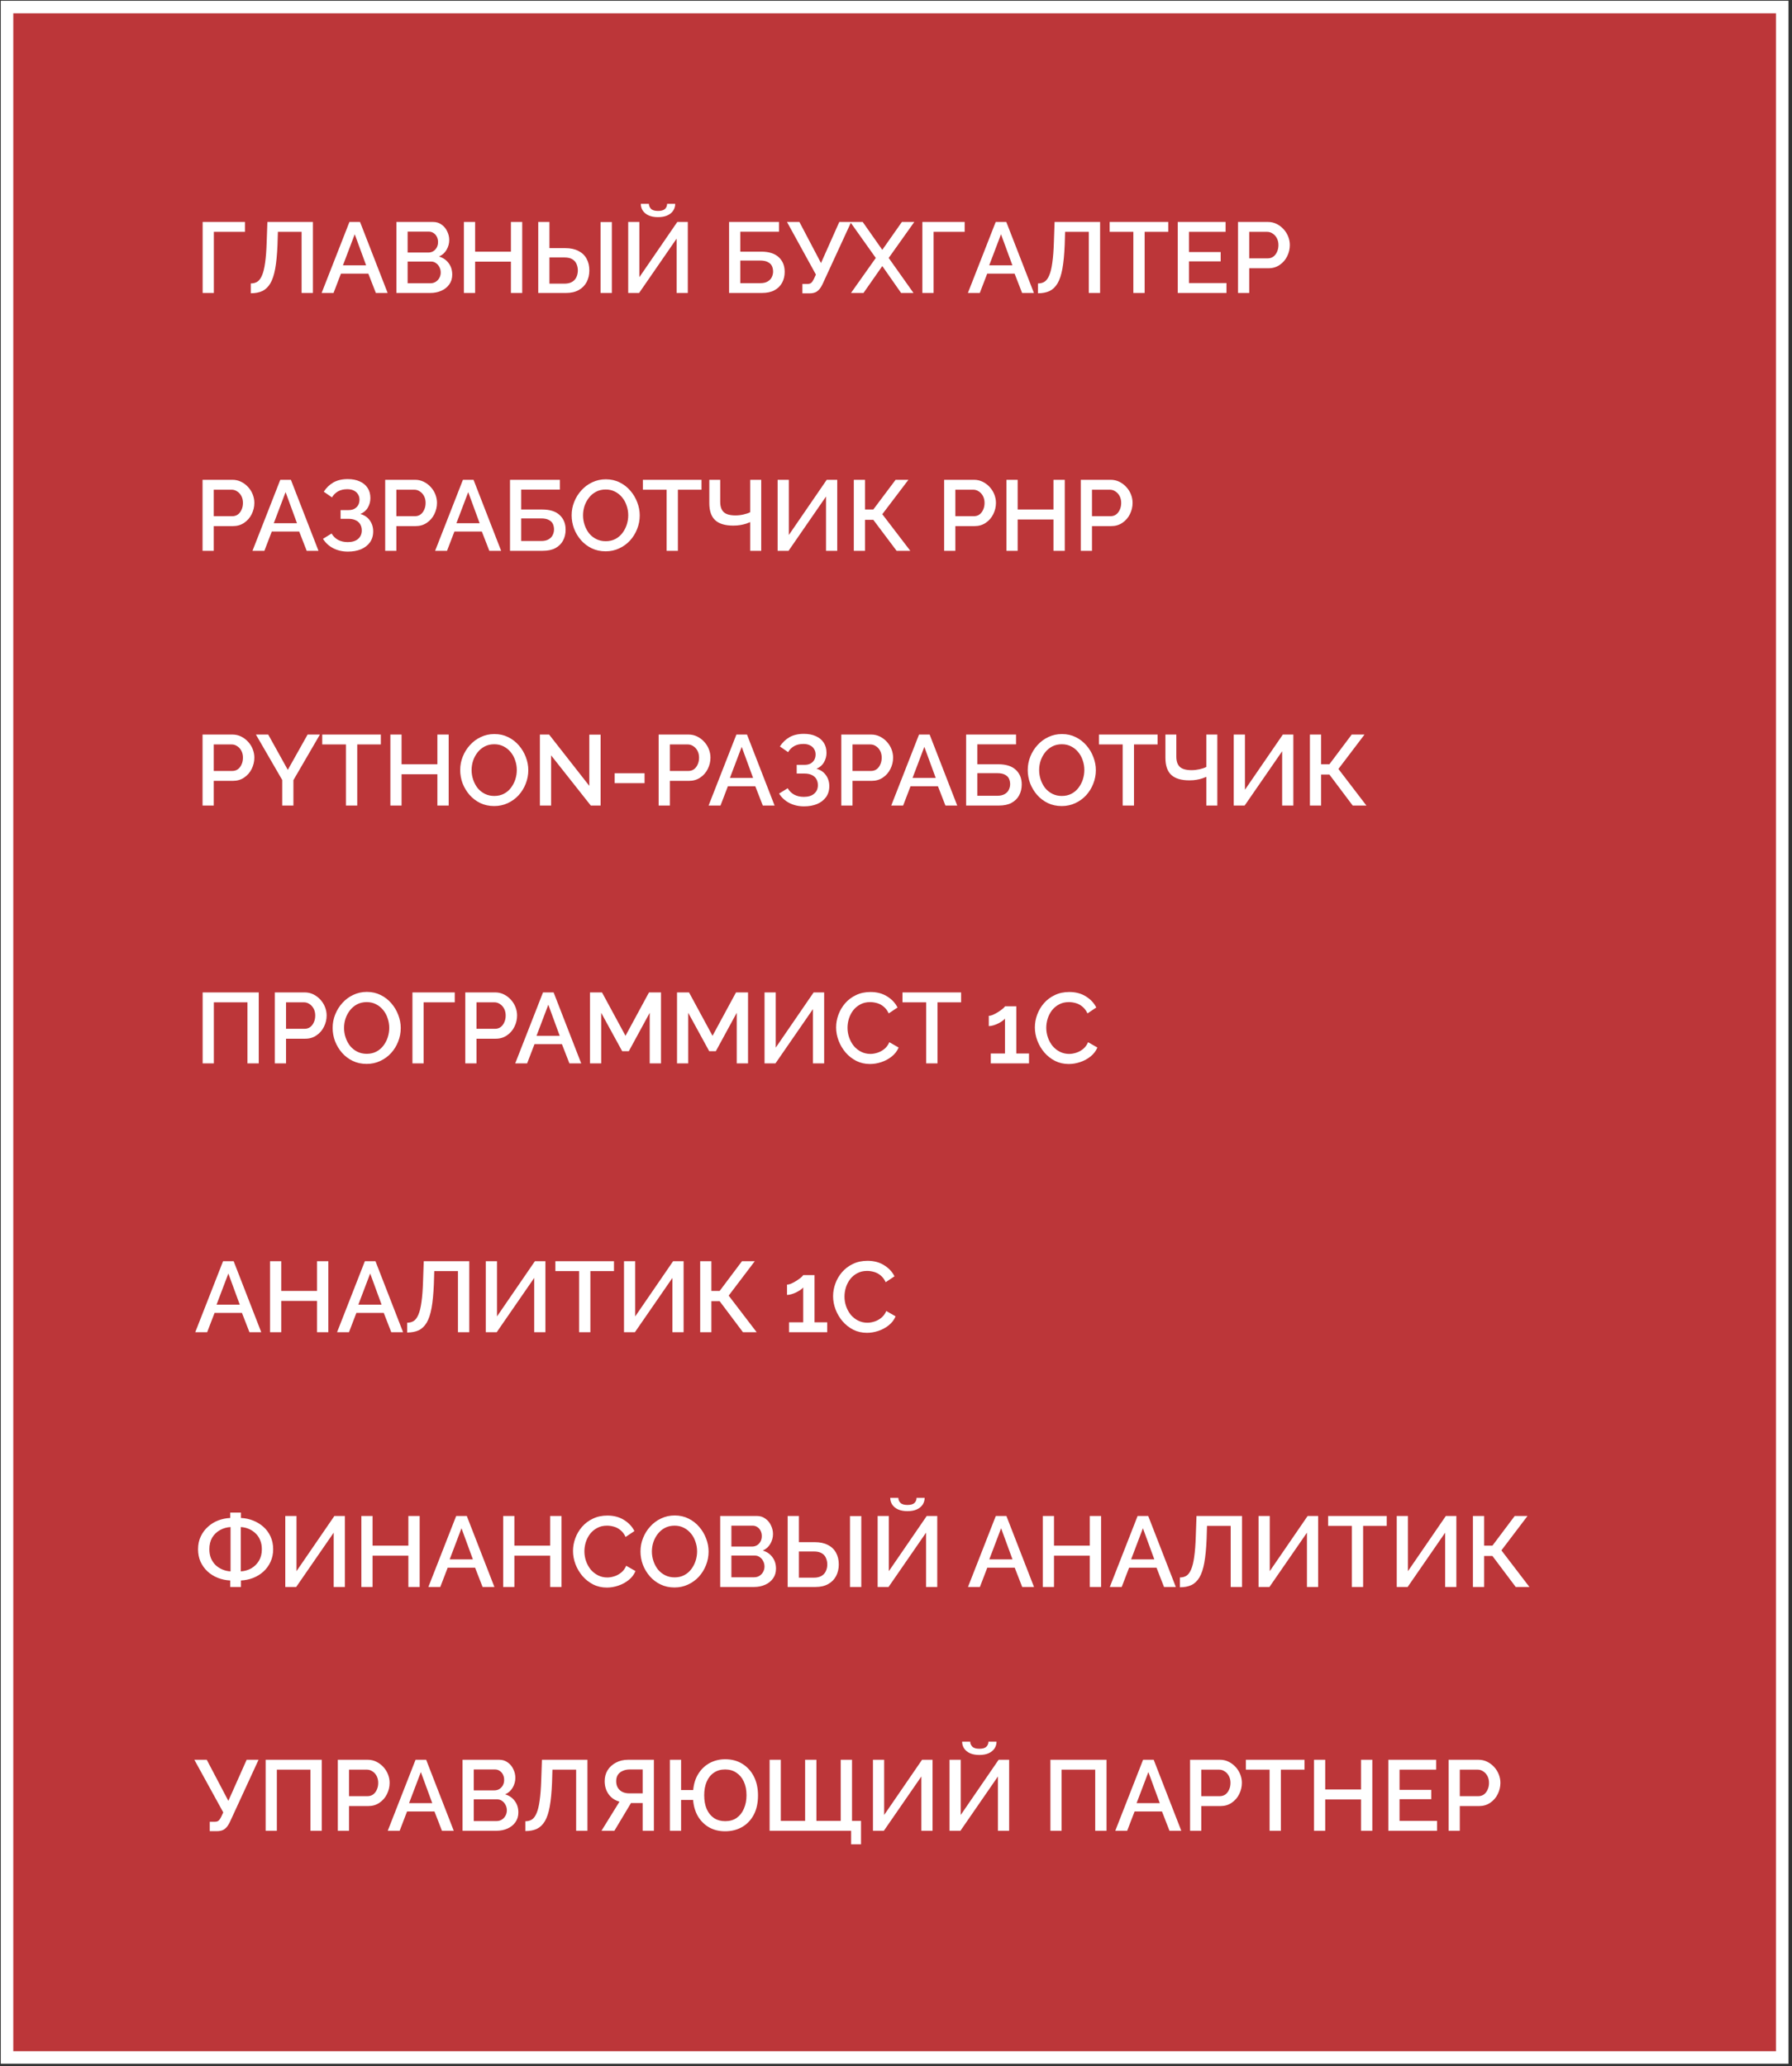 <?xml version="1.0" encoding="UTF-8"?> <svg xmlns="http://www.w3.org/2000/svg" width="255" height="294" viewBox="0 0 255 294" fill="none"><rect x="0" y="0" width="255" height="294" fill="#333333" stroke="none"/> <rect x="1" y="1" width="252.611" height="291.747" fill="#BC3639" stroke="white" stroke-width="1.779"></rect> <path d="M29.848 260.552V259.214H30.574C30.811 259.214 30.991 259.157 31.114 259.043C31.238 258.929 31.356 258.758 31.47 258.531L31.769 257.876L27.656 250.39H29.421L32.495 256.239L35.099 250.39H36.793L32.694 259.285C32.466 259.75 32.215 260.077 31.94 260.267C31.674 260.457 31.309 260.552 30.844 260.552H29.848ZM37.802 260.495V250.39H45.785V260.495H44.177V251.799H39.395V260.495H37.802ZM48.072 260.495V250.39H52.313C52.768 250.39 53.186 250.485 53.565 250.675C53.945 250.865 54.277 251.116 54.562 251.429C54.846 251.742 55.064 252.093 55.216 252.482C55.368 252.871 55.444 253.27 55.444 253.678C55.444 254.237 55.316 254.774 55.06 255.286C54.813 255.789 54.457 256.197 53.992 256.51C53.537 256.823 53.005 256.979 52.398 256.979H49.666V260.495H48.072ZM49.666 255.571H52.299C52.602 255.571 52.868 255.49 53.096 255.329C53.323 255.158 53.499 254.93 53.622 254.645C53.755 254.361 53.821 254.038 53.821 253.678C53.821 253.308 53.745 252.98 53.594 252.696C53.442 252.411 53.243 252.193 52.996 252.041C52.759 251.88 52.498 251.799 52.213 251.799H49.666V255.571ZM59.134 250.39H60.642L64.57 260.495H62.891L61.823 257.748H57.924L56.871 260.495H55.177L59.134 250.39ZM61.51 256.567L59.888 252.141L58.209 256.567H61.51ZM73.761 257.89C73.761 258.431 73.618 258.896 73.334 259.285C73.059 259.674 72.684 259.973 72.21 260.182C71.735 260.39 71.213 260.495 70.644 260.495H65.82V250.39H71.028C71.503 250.39 71.911 250.518 72.252 250.774C72.603 251.021 72.869 251.344 73.049 251.742C73.239 252.131 73.334 252.539 73.334 252.966C73.334 253.459 73.206 253.924 72.95 254.361C72.703 254.788 72.347 255.106 71.882 255.314C72.461 255.485 72.916 255.798 73.249 256.254C73.59 256.7 73.761 257.245 73.761 257.89ZM72.124 257.591C72.124 257.307 72.063 257.051 71.939 256.823C71.825 256.586 71.664 256.396 71.455 256.254C71.256 256.102 71.019 256.026 70.744 256.026H67.414V259.114H70.644C70.929 259.114 71.18 259.048 71.398 258.915C71.626 258.773 71.802 258.588 71.925 258.36C72.058 258.123 72.124 257.867 72.124 257.591ZM67.414 251.771V254.745H70.345C70.611 254.745 70.848 254.683 71.057 254.56C71.266 254.427 71.432 254.252 71.555 254.033C71.678 253.806 71.74 253.55 71.74 253.265C71.74 252.971 71.683 252.715 71.569 252.496C71.455 252.269 71.299 252.093 71.1 251.97C70.91 251.837 70.687 251.771 70.431 251.771H67.414ZM81.984 260.495V251.799H78.611L78.554 253.678C78.497 255.034 78.388 256.159 78.227 257.051C78.066 257.933 77.833 258.63 77.529 259.143C77.226 259.645 76.846 260.006 76.391 260.224C75.936 260.433 75.39 260.537 74.754 260.537V259.143C75.105 259.143 75.414 259.062 75.679 258.901C75.945 258.73 76.168 258.431 76.348 258.004C76.538 257.577 76.685 256.979 76.789 256.211C76.903 255.433 76.979 254.441 77.017 253.237L77.117 250.39H83.592V260.495H81.984ZM85.59 260.495L88.151 256.353C87.487 256.163 86.97 255.808 86.6 255.286C86.23 254.764 86.045 254.147 86.045 253.436C86.045 252.857 86.183 252.34 86.458 251.885C86.743 251.429 87.136 251.069 87.639 250.803C88.142 250.528 88.726 250.39 89.39 250.39H93.047V260.495H91.453V256.552H90.144C90.087 256.552 90.025 256.552 89.959 256.552C89.902 256.552 89.845 256.552 89.788 256.552L87.426 260.495H85.59ZM89.561 255.172H91.453V251.771H89.603C89.243 251.771 88.915 251.837 88.621 251.97C88.327 252.093 88.095 252.278 87.924 252.525C87.763 252.772 87.682 253.075 87.682 253.436C87.682 253.796 87.758 254.105 87.91 254.361C88.061 254.617 88.275 254.816 88.55 254.959C88.835 255.101 89.171 255.172 89.561 255.172ZM103.181 260.566C102.337 260.566 101.587 260.386 100.932 260.025C100.278 259.655 99.746 259.138 99.338 258.474C98.94 257.8 98.703 257.013 98.627 256.111H96.919V260.495H95.325V250.39H96.919V254.702H98.641C98.727 253.782 98.978 252.999 99.395 252.354C99.813 251.7 100.349 251.197 101.004 250.846C101.668 250.495 102.398 250.319 103.195 250.319C104.134 250.319 104.95 250.537 105.643 250.974C106.345 251.41 106.891 252.013 107.28 252.781C107.669 253.55 107.863 254.441 107.863 255.457C107.863 256.548 107.659 257.473 107.251 258.232C106.843 258.991 106.288 259.57 105.586 259.968C104.884 260.367 104.082 260.566 103.181 260.566ZM103.195 259.128C103.84 259.128 104.386 258.972 104.832 258.659C105.278 258.346 105.619 257.909 105.857 257.349C106.103 256.79 106.227 256.154 106.227 255.442C106.227 254.683 106.098 254.033 105.842 253.493C105.586 252.942 105.23 252.52 104.775 252.226C104.329 251.922 103.798 251.771 103.181 251.771C102.555 251.771 102.019 251.927 101.573 252.24C101.127 252.544 100.785 252.976 100.548 253.535C100.32 254.086 100.207 254.721 100.207 255.442C100.207 256.192 100.325 256.847 100.562 257.406C100.809 257.957 101.155 258.384 101.601 258.687C102.057 258.981 102.588 259.128 103.195 259.128ZM121.114 262.416V260.495H109.515V250.39H111.109V259.086H114.567V250.39H116.175V259.086H119.634V250.39H121.242V259.086H122.523V262.416H121.114ZM124.221 260.495V250.39H125.815V258.246L131.209 250.39H132.703V260.495H131.109V252.767L125.772 260.495H124.221ZM135.117 260.495V250.39H136.711V258.246L142.105 250.39H143.599V260.495H142.005V252.767L136.668 260.495H135.117ZM139.358 249.707C138.846 249.707 138.404 249.626 138.034 249.465C137.664 249.294 137.384 249.067 137.195 248.782C137.005 248.488 136.91 248.165 136.91 247.814H138.063C138.063 248.07 138.158 248.303 138.347 248.512C138.547 248.72 138.883 248.825 139.358 248.825C139.823 248.825 140.155 248.73 140.354 248.54C140.553 248.35 140.653 248.108 140.653 247.814H141.806C141.806 248.165 141.711 248.488 141.521 248.782C141.331 249.067 141.051 249.294 140.681 249.465C140.321 249.626 139.88 249.707 139.358 249.707ZM149.472 260.495V250.39H157.456V260.495H155.848V251.799H151.066V260.495H149.472ZM162.66 250.39H164.169L168.096 260.495H166.417L165.35 257.748H161.45L160.397 260.495H158.704L162.66 250.39ZM165.037 256.567L163.414 252.141L161.735 256.567H165.037ZM169.346 260.495V250.39H173.587C174.042 250.39 174.46 250.485 174.839 250.675C175.219 250.865 175.551 251.116 175.836 251.429C176.12 251.742 176.338 252.093 176.49 252.482C176.642 252.871 176.718 253.27 176.718 253.678C176.718 254.237 176.59 254.774 176.334 255.286C176.087 255.789 175.731 256.197 175.266 256.51C174.811 256.823 174.28 256.979 173.672 256.979H170.94V260.495H169.346ZM170.94 255.571H173.573C173.876 255.571 174.142 255.49 174.37 255.329C174.597 255.158 174.773 254.93 174.896 254.645C175.029 254.361 175.096 254.038 175.096 253.678C175.096 253.308 175.02 252.98 174.868 252.696C174.716 252.411 174.517 252.193 174.27 252.041C174.033 251.88 173.772 251.799 173.487 251.799H170.94V255.571ZM185.628 251.799H182.269V260.495H180.661V251.799H177.288V250.39H185.628V251.799ZM195.28 250.39V260.495H193.671V256.04H188.577V260.495H186.983V250.39H188.577V254.617H193.671V250.39H195.28ZM204.49 259.086V260.495H197.559V250.39H204.362V251.799H199.153V254.674H203.664V255.997H199.153V259.086H204.49ZM206.134 260.495V250.39H210.375C210.831 250.39 211.248 250.485 211.628 250.675C212.007 250.865 212.339 251.116 212.624 251.429C212.908 251.742 213.127 252.093 213.278 252.482C213.43 252.871 213.506 253.27 213.506 253.678C213.506 254.237 213.378 254.774 213.122 255.286C212.875 255.789 212.519 256.197 212.054 256.51C211.599 256.823 211.068 256.979 210.461 256.979H207.728V260.495H206.134ZM207.728 255.571H210.361C210.665 255.571 210.93 255.49 211.158 255.329C211.386 255.158 211.561 254.93 211.684 254.645C211.817 254.361 211.884 254.038 211.884 253.678C211.884 253.308 211.808 252.98 211.656 252.696C211.504 252.411 211.305 252.193 211.058 252.041C210.821 251.88 210.56 251.799 210.276 251.799H207.728V255.571Z" fill="white"></path> <path d="M32.765 225.805V224.88C32.148 224.852 31.56 224.728 31 224.51C30.45 224.292 29.962 223.988 29.535 223.599C29.117 223.21 28.785 222.75 28.538 222.219C28.301 221.678 28.183 221.085 28.183 220.44C28.183 219.757 28.311 219.15 28.567 218.618C28.823 218.077 29.165 217.617 29.592 217.238C30.018 216.849 30.502 216.55 31.043 216.341C31.593 216.132 32.167 216.014 32.765 215.985V215.217H34.288V215.985C34.895 216.014 35.474 216.137 36.024 216.355C36.575 216.574 37.063 216.872 37.49 217.252C37.917 217.632 38.254 218.092 38.501 218.632C38.747 219.173 38.871 219.776 38.871 220.44C38.871 221.104 38.742 221.706 38.486 222.247C38.24 222.779 37.903 223.239 37.476 223.628C37.049 224.007 36.56 224.306 36.01 224.524C35.46 224.733 34.886 224.852 34.288 224.88V225.805H32.765ZM32.808 223.585V217.28C32.258 217.309 31.75 217.456 31.285 217.722C30.83 217.978 30.465 218.334 30.189 218.789C29.924 219.244 29.791 219.795 29.791 220.44C29.791 220.924 29.872 221.36 30.033 221.749C30.204 222.129 30.427 222.451 30.702 222.717C30.986 222.973 31.309 223.177 31.669 223.329C32.039 223.481 32.419 223.566 32.808 223.585ZM34.26 223.585C34.8 223.557 35.298 223.414 35.754 223.158C36.209 222.892 36.575 222.532 36.85 222.077C37.125 221.612 37.262 221.066 37.262 220.44C37.262 219.956 37.182 219.524 37.02 219.145C36.869 218.765 36.651 218.443 36.366 218.177C36.081 217.902 35.759 217.688 35.398 217.537C35.038 217.385 34.658 217.299 34.26 217.28V223.585ZM40.596 225.805V215.701H42.19V223.557L47.584 215.701H49.078V225.805H47.484V218.077L42.148 225.805H40.596ZM59.718 215.701V225.805H58.11V221.351H53.015V225.805H51.421V215.701H53.015V219.928H58.11V215.701H59.718ZM64.915 215.701H66.424L70.352 225.805H68.672L67.605 223.058H63.706L62.652 225.805H60.959L64.915 215.701ZM67.292 221.877L65.669 217.451L63.99 221.877H67.292ZM79.898 215.701V225.805H78.29V221.351H73.195V225.805H71.601V215.701H73.195V219.928H78.29V215.701H79.898ZM81.537 220.682C81.537 220.065 81.646 219.463 81.865 218.874C82.083 218.277 82.401 217.736 82.818 217.252C83.245 216.759 83.762 216.37 84.369 216.085C84.977 215.791 85.664 215.644 86.433 215.644C87.344 215.644 88.131 215.853 88.795 216.27C89.459 216.678 89.953 217.205 90.275 217.85L89.023 218.689C88.833 218.281 88.591 217.959 88.297 217.722C88.013 217.484 87.7 217.318 87.358 217.224C87.026 217.129 86.698 217.081 86.376 217.081C85.845 217.081 85.38 217.19 84.981 217.409C84.583 217.617 84.246 217.897 83.971 218.248C83.705 218.599 83.501 218.993 83.359 219.429C83.226 219.866 83.16 220.302 83.16 220.739C83.16 221.223 83.24 221.692 83.401 222.148C83.563 222.594 83.786 222.992 84.07 223.343C84.365 223.685 84.711 223.955 85.109 224.154C85.508 224.354 85.944 224.453 86.419 224.453C86.741 224.453 87.078 224.396 87.429 224.282C87.78 224.169 88.103 223.993 88.397 223.756C88.7 223.509 88.938 223.187 89.108 222.788L90.432 223.542C90.223 224.045 89.896 224.472 89.45 224.823C89.013 225.174 88.52 225.44 87.97 225.62C87.429 225.8 86.893 225.891 86.362 225.891C85.65 225.891 85 225.744 84.412 225.449C83.824 225.146 83.316 224.747 82.889 224.254C82.462 223.751 82.13 223.191 81.893 222.575C81.656 221.948 81.537 221.317 81.537 220.682ZM95.98 225.876C95.249 225.876 94.59 225.734 94.001 225.449C93.413 225.165 92.905 224.781 92.478 224.297C92.052 223.803 91.719 223.253 91.482 222.646C91.255 222.029 91.141 221.398 91.141 220.753C91.141 220.079 91.264 219.439 91.511 218.832C91.757 218.215 92.099 217.669 92.535 217.195C92.972 216.711 93.484 216.332 94.072 216.057C94.67 215.772 95.315 215.63 96.008 215.63C96.729 215.63 97.384 215.777 97.972 216.071C98.57 216.365 99.077 216.759 99.495 217.252C99.922 217.745 100.249 218.296 100.477 218.903C100.714 219.51 100.832 220.132 100.832 220.767C100.832 221.441 100.709 222.086 100.462 222.703C100.225 223.31 99.888 223.855 99.452 224.339C99.016 224.814 98.499 225.188 97.901 225.464C97.312 225.739 96.672 225.876 95.98 225.876ZM92.763 220.753C92.763 221.227 92.839 221.688 92.991 222.133C93.143 222.579 93.356 222.978 93.631 223.329C93.916 223.67 94.257 223.941 94.656 224.14C95.054 224.339 95.5 224.439 95.994 224.439C96.506 224.439 96.961 224.335 97.36 224.126C97.758 223.917 98.091 223.637 98.356 223.286C98.631 222.926 98.84 222.527 98.982 222.091C99.125 221.645 99.196 221.199 99.196 220.753C99.196 220.279 99.12 219.823 98.968 219.387C98.826 218.941 98.612 218.547 98.328 218.206C98.043 217.854 97.701 217.579 97.303 217.38C96.914 217.181 96.478 217.081 95.994 217.081C95.481 217.081 95.026 217.186 94.627 217.394C94.229 217.603 93.892 217.883 93.617 218.234C93.342 218.585 93.128 218.979 92.977 219.415C92.834 219.852 92.763 220.298 92.763 220.753ZM110.424 223.201C110.424 223.742 110.282 224.206 109.997 224.595C109.722 224.984 109.347 225.283 108.873 225.492C108.398 225.701 107.876 225.805 107.307 225.805H102.483V215.701H107.691C108.166 215.701 108.574 215.829 108.915 216.085C109.266 216.332 109.532 216.654 109.712 217.053C109.902 217.442 109.997 217.85 109.997 218.277C109.997 218.77 109.869 219.235 109.613 219.671C109.366 220.098 109.01 220.416 108.545 220.625C109.124 220.796 109.579 221.109 109.912 221.564C110.253 222.01 110.424 222.556 110.424 223.201ZM108.787 222.902C108.787 222.617 108.726 222.361 108.602 222.133C108.488 221.896 108.327 221.706 108.118 221.564C107.919 221.412 107.682 221.336 107.407 221.336H104.077V224.425H107.307C107.592 224.425 107.843 224.358 108.061 224.225C108.289 224.083 108.465 223.898 108.588 223.67C108.721 223.433 108.787 223.177 108.787 222.902ZM104.077 217.081V220.056H107.008C107.274 220.056 107.511 219.994 107.72 219.871C107.929 219.738 108.095 219.562 108.218 219.344C108.341 219.116 108.403 218.86 108.403 218.576C108.403 218.281 108.346 218.025 108.232 217.807C108.118 217.579 107.962 217.404 107.763 217.28C107.573 217.148 107.35 217.081 107.094 217.081H104.077ZM112.086 225.805V215.701H113.68V219.429H115.943C116.683 219.429 117.304 219.562 117.807 219.828C118.32 220.084 118.704 220.449 118.96 220.924C119.226 221.398 119.359 221.958 119.359 222.603C119.359 223.21 119.23 223.761 118.974 224.254C118.718 224.738 118.343 225.117 117.85 225.392C117.357 225.668 116.754 225.805 116.043 225.805H112.086ZM113.68 224.482H115.815C116.261 224.482 116.626 224.396 116.911 224.225C117.195 224.055 117.399 223.827 117.523 223.542C117.655 223.248 117.722 222.935 117.722 222.603C117.722 222.28 117.66 221.977 117.537 221.692C117.423 221.408 117.224 221.18 116.939 221.009C116.664 220.838 116.284 220.753 115.801 220.753H113.68V224.482ZM120.952 225.805V215.715H122.561V225.805H120.952ZM124.888 225.805V215.701H126.482V223.557L131.876 215.701H133.37V225.805H131.776V218.077L126.439 225.805H124.888ZM129.129 215.018C128.617 215.018 128.175 214.937 127.805 214.776C127.435 214.605 127.155 214.377 126.966 214.093C126.776 213.798 126.681 213.476 126.681 213.125H127.834C127.834 213.381 127.929 213.613 128.118 213.822C128.318 214.031 128.655 214.135 129.129 214.135C129.594 214.135 129.926 214.04 130.125 213.851C130.324 213.661 130.424 213.419 130.424 213.125H131.577C131.577 213.476 131.482 213.798 131.292 214.093C131.102 214.377 130.822 214.605 130.452 214.776C130.092 214.937 129.651 215.018 129.129 215.018ZM141.702 215.701H143.21L147.138 225.805H145.459L144.392 223.058H140.492L139.439 225.805H137.745L141.702 215.701ZM144.078 221.877L142.456 217.451L140.777 221.877H144.078ZM156.685 215.701V225.805H155.077V221.351H149.982V225.805H148.388V215.701H149.982V219.928H155.077V215.701H156.685ZM161.882 215.701H163.39L167.318 225.805H165.639L164.571 223.058H160.672L159.619 225.805H157.925L161.882 215.701ZM164.258 221.877L162.636 217.451L160.957 221.877H164.258ZM175.128 225.805V217.11H171.756L171.699 218.988C171.642 220.345 171.533 221.469 171.371 222.361C171.21 223.243 170.978 223.941 170.674 224.453C170.37 224.956 169.991 225.317 169.535 225.535C169.08 225.744 168.535 225.848 167.899 225.848V224.453C168.25 224.453 168.558 224.373 168.824 224.211C169.09 224.04 169.313 223.742 169.493 223.315C169.683 222.888 169.83 222.29 169.934 221.521C170.048 220.743 170.124 219.752 170.162 218.547L170.261 215.701H176.737V225.805H175.128ZM179.09 225.805V215.701H180.684V223.557L186.078 215.701H187.572V225.805H185.978V218.077L180.641 225.805H179.09ZM197.33 217.11H193.971V225.805H192.363V217.11H188.99V215.701H197.33V217.11ZM198.756 225.805V215.701H200.35V223.557L205.744 215.701H207.238V225.805H205.644V218.077L200.307 225.805H198.756ZM209.595 225.805V215.701H211.189V219.928H212.37L215.544 215.701H217.365L213.651 220.596L217.636 225.805H215.686L212.37 221.393H211.189V225.805H209.595Z" fill="white"></path> <path d="M31.741 179.453H33.249L37.177 189.558H35.498L34.43 186.811H30.531L29.478 189.558H27.784L31.741 179.453ZM34.117 185.63L32.495 181.204L30.816 185.63H34.117ZM46.724 179.453V189.558H45.115V185.103H40.021V189.558H38.427V179.453H40.021V183.68H45.115V179.453H46.724ZM51.92 179.453H53.429L57.357 189.558H55.678L54.61 186.811H50.711L49.658 189.558H47.964L51.92 179.453ZM54.297 185.63L52.675 181.204L50.995 185.63H54.297ZM65.167 189.558V180.862H61.794L61.737 182.741C61.681 184.097 61.572 185.222 61.41 186.114C61.249 186.996 61.016 187.693 60.713 188.206C60.409 188.708 60.03 189.069 59.574 189.287C59.119 189.496 58.573 189.6 57.938 189.6V188.206C58.289 188.206 58.597 188.125 58.863 187.964C59.128 187.793 59.351 187.494 59.532 187.067C59.721 186.64 59.868 186.042 59.973 185.274C60.087 184.496 60.163 183.504 60.2 182.3L60.3 179.453H66.775V189.558H65.167ZM69.129 189.558V179.453H70.723V187.309L76.117 179.453H77.611V189.558H76.017V181.83L70.68 189.558H69.129ZM87.369 180.862H84.01V189.558H82.402V180.862H79.029V179.453H87.369V180.862ZM88.795 189.558V179.453H90.389V187.309L95.782 179.453H97.277V189.558H95.683V181.83L90.346 189.558H88.795ZM99.634 189.558V179.453H101.228V183.68H102.409L105.583 179.453H107.404L103.69 184.349L107.675 189.558H105.725L102.409 185.146H101.228V189.558H99.634ZM117.712 188.149V189.558H112.276V188.149H114.297V183.182C114.211 183.296 114.078 183.414 113.898 183.538C113.718 183.661 113.514 183.78 113.286 183.893C113.068 183.998 112.845 184.083 112.617 184.15C112.39 184.216 112.181 184.249 111.991 184.249V182.783C112.181 182.783 112.399 182.726 112.646 182.613C112.892 182.499 113.134 182.366 113.372 182.214C113.618 182.053 113.827 181.901 113.998 181.759C114.169 181.607 114.268 181.498 114.297 181.431H115.905V188.149H117.712ZM118.548 184.434C118.548 183.818 118.657 183.215 118.875 182.627C119.093 182.029 119.411 181.488 119.828 181.004C120.255 180.511 120.773 180.122 121.38 179.837C121.987 179.543 122.675 179.396 123.443 179.396C124.354 179.396 125.142 179.605 125.806 180.022C126.47 180.43 126.963 180.957 127.286 181.602L126.033 182.442C125.844 182.034 125.602 181.711 125.308 181.474C125.023 181.237 124.71 181.071 124.368 180.976C124.036 180.881 123.709 180.834 123.386 180.834C122.855 180.834 122.39 180.943 121.992 181.161C121.593 181.37 121.256 181.65 120.981 182.001C120.716 182.352 120.512 182.745 120.369 183.182C120.236 183.618 120.17 184.055 120.17 184.491C120.17 184.975 120.251 185.445 120.412 185.9C120.573 186.346 120.796 186.745 121.081 187.096C121.375 187.437 121.721 187.708 122.12 187.907C122.518 188.106 122.955 188.206 123.429 188.206C123.752 188.206 124.088 188.149 124.44 188.035C124.791 187.921 125.113 187.745 125.407 187.508C125.711 187.262 125.948 186.939 126.119 186.541L127.442 187.295C127.234 187.798 126.906 188.225 126.46 188.576C126.024 188.927 125.531 189.192 124.98 189.373C124.44 189.553 123.903 189.643 123.372 189.643C122.661 189.643 122.011 189.496 121.422 189.202C120.834 188.898 120.327 188.5 119.9 188.006C119.473 187.504 119.141 186.944 118.903 186.327C118.666 185.701 118.548 185.07 118.548 184.434Z" fill="white"></path> <path d="M28.837 151.31V141.206H36.821V151.31H35.213V142.615H30.431V151.31H28.837ZM39.108 151.31V141.206H43.349C43.804 141.206 44.221 141.301 44.601 141.49C44.98 141.68 45.313 141.931 45.597 142.245C45.882 142.558 46.1 142.909 46.252 143.298C46.404 143.687 46.48 144.085 46.48 144.493C46.48 145.053 46.352 145.589 46.095 146.101C45.849 146.604 45.493 147.012 45.028 147.325C44.573 147.638 44.041 147.795 43.434 147.795H40.702V151.31H39.108ZM40.702 146.386H43.334C43.638 146.386 43.904 146.305 44.131 146.144C44.359 145.973 44.535 145.746 44.658 145.461C44.791 145.176 44.857 144.854 44.857 144.493C44.857 144.123 44.781 143.796 44.63 143.511C44.478 143.227 44.278 143.008 44.032 142.857C43.795 142.695 43.534 142.615 43.249 142.615H40.702V146.386ZM52.173 151.381C51.442 151.381 50.783 151.239 50.195 150.954C49.606 150.67 49.099 150.285 48.672 149.802C48.245 149.308 47.913 148.758 47.676 148.151C47.448 147.534 47.334 146.903 47.334 146.258C47.334 145.584 47.458 144.944 47.704 144.337C47.951 143.72 48.292 143.174 48.729 142.7C49.165 142.216 49.678 141.837 50.266 141.561C50.864 141.277 51.509 141.134 52.201 141.134C52.922 141.134 53.577 141.282 54.165 141.576C54.763 141.87 55.271 142.264 55.688 142.757C56.115 143.25 56.442 143.801 56.67 144.408C56.907 145.015 57.026 145.636 57.026 146.272C57.026 146.946 56.903 147.591 56.656 148.208C56.419 148.815 56.082 149.36 55.645 149.844C55.209 150.319 54.692 150.693 54.094 150.969C53.506 151.244 52.865 151.381 52.173 151.381ZM48.957 146.258C48.957 146.732 49.032 147.192 49.184 147.638C49.336 148.084 49.55 148.483 49.825 148.834C50.109 149.175 50.451 149.446 50.849 149.645C51.248 149.844 51.694 149.944 52.187 149.944C52.7 149.944 53.155 149.839 53.553 149.631C53.952 149.422 54.284 149.142 54.55 148.791C54.825 148.431 55.033 148.032 55.176 147.596C55.318 147.15 55.389 146.704 55.389 146.258C55.389 145.783 55.313 145.328 55.161 144.892C55.019 144.446 54.806 144.052 54.521 143.71C54.236 143.359 53.895 143.084 53.496 142.885C53.107 142.686 52.671 142.586 52.187 142.586C51.675 142.586 51.219 142.69 50.821 142.899C50.422 143.108 50.086 143.388 49.81 143.739C49.535 144.09 49.322 144.484 49.17 144.92C49.028 145.357 48.957 145.802 48.957 146.258ZM58.69 151.31V141.206H64.71V142.615H60.284V151.31H58.69ZM66.209 151.31V141.206H70.45C70.905 141.206 71.323 141.301 71.702 141.49C72.082 141.68 72.414 141.931 72.698 142.245C72.983 142.558 73.201 142.909 73.353 143.298C73.505 143.687 73.581 144.085 73.581 144.493C73.581 145.053 73.453 145.589 73.197 146.101C72.95 146.604 72.594 147.012 72.129 147.325C71.674 147.638 71.142 147.795 70.535 147.795H67.803V151.31H66.209ZM67.803 146.386H70.436C70.739 146.386 71.005 146.305 71.233 146.144C71.46 145.973 71.636 145.746 71.759 145.461C71.892 145.176 71.958 144.854 71.958 144.493C71.958 144.123 71.882 143.796 71.731 143.511C71.579 143.227 71.38 143.008 71.133 142.857C70.896 142.695 70.635 142.615 70.35 142.615H67.803V146.386ZM77.27 141.206H78.779L82.707 151.31H81.028L79.96 148.563H76.061L75.008 151.31H73.314L77.27 141.206ZM79.647 147.382L78.025 142.956L76.346 147.382H79.647ZM92.453 151.31V144.109L89.478 149.574H88.539L85.55 144.109V151.31H83.957V141.206H85.664L89.009 147.382L92.353 141.206H94.061V151.31H92.453ZM104.836 151.31V144.109L101.862 149.574H100.922L97.934 144.109V151.31H96.34V141.206H98.047L101.392 147.382L104.736 141.206H106.444V151.31H104.836ZM108.794 151.31V141.206H110.388V149.061L115.782 141.206H117.276V151.31H115.682V143.582L110.345 151.31H108.794ZM118.978 146.187C118.978 145.57 119.088 144.968 119.306 144.379C119.524 143.782 119.842 143.241 120.259 142.757C120.686 142.264 121.203 141.875 121.811 141.59C122.418 141.296 123.106 141.149 123.874 141.149C124.785 141.149 125.572 141.357 126.237 141.775C126.901 142.183 127.394 142.709 127.717 143.355L126.464 144.194C126.275 143.786 126.033 143.464 125.738 143.227C125.454 142.989 125.141 142.823 124.799 142.728C124.467 142.634 124.14 142.586 123.817 142.586C123.286 142.586 122.821 142.695 122.423 142.913C122.024 143.122 121.687 143.402 121.412 143.753C121.146 144.104 120.942 144.498 120.8 144.934C120.667 145.371 120.601 145.807 120.601 146.244C120.601 146.727 120.682 147.197 120.843 147.653C121.004 148.098 121.227 148.497 121.512 148.848C121.806 149.19 122.152 149.46 122.551 149.659C122.949 149.858 123.386 149.958 123.86 149.958C124.182 149.958 124.519 149.901 124.87 149.787C125.221 149.673 125.544 149.498 125.838 149.261C126.142 149.014 126.379 148.691 126.55 148.293L127.873 149.047C127.664 149.55 127.337 149.977 126.891 150.328C126.455 150.679 125.961 150.945 125.411 151.125C124.87 151.305 124.334 151.395 123.803 151.395C123.091 151.395 122.442 151.248 121.853 150.954C121.265 150.651 120.757 150.252 120.33 149.759C119.904 149.256 119.571 148.696 119.334 148.079C119.097 147.453 118.978 146.822 118.978 146.187ZM136.762 142.615H133.404V151.31H131.795V142.615H128.422V141.206H136.762V142.615ZM146.426 149.901V151.31H140.989V149.901H143.01V144.934C142.925 145.048 142.792 145.167 142.611 145.29C142.431 145.413 142.227 145.532 142 145.646C141.781 145.75 141.558 145.836 141.331 145.902C141.103 145.968 140.894 146.002 140.704 146.002V144.536C140.894 144.536 141.112 144.479 141.359 144.365C141.606 144.251 141.848 144.118 142.085 143.967C142.332 143.805 142.54 143.653 142.711 143.511C142.882 143.359 142.981 143.25 143.01 143.184H144.618V149.901H146.426ZM147.261 146.187C147.261 145.57 147.37 144.968 147.588 144.379C147.807 143.782 148.124 143.241 148.542 142.757C148.969 142.264 149.486 141.875 150.093 141.59C150.7 141.296 151.388 141.149 152.157 141.149C153.067 141.149 153.855 141.357 154.519 141.775C155.183 142.183 155.677 142.709 155.999 143.355L154.747 144.194C154.557 143.786 154.315 143.464 154.021 143.227C153.736 142.989 153.423 142.823 153.082 142.728C152.75 142.634 152.422 142.586 152.1 142.586C151.568 142.586 151.103 142.695 150.705 142.913C150.307 143.122 149.97 143.402 149.695 143.753C149.429 144.104 149.225 144.498 149.083 144.934C148.95 145.371 148.883 145.807 148.883 146.244C148.883 146.727 148.964 147.197 149.125 147.653C149.287 148.098 149.51 148.497 149.794 148.848C150.088 149.19 150.435 149.46 150.833 149.659C151.232 149.858 151.668 149.958 152.142 149.958C152.465 149.958 152.802 149.901 153.153 149.787C153.504 149.673 153.826 149.498 154.121 149.261C154.424 149.014 154.661 148.691 154.832 148.293L156.156 149.047C155.947 149.55 155.62 149.977 155.174 150.328C154.737 150.679 154.244 150.945 153.694 151.125C153.153 151.305 152.617 151.395 152.085 151.395C151.374 151.395 150.724 151.248 150.136 150.954C149.548 150.651 149.04 150.252 148.613 149.759C148.186 149.256 147.854 148.696 147.617 148.079C147.38 147.453 147.261 146.822 147.261 146.187Z" fill="white"></path> <path d="M28.823 114.621V104.516H33.064C33.52 104.516 33.937 104.611 34.316 104.801C34.696 104.991 35.028 105.242 35.313 105.555C35.597 105.868 35.816 106.219 35.967 106.608C36.119 106.997 36.195 107.396 36.195 107.804C36.195 108.363 36.067 108.9 35.811 109.412C35.564 109.915 35.208 110.323 34.743 110.636C34.288 110.949 33.757 111.105 33.15 111.105H30.417V114.621H28.823ZM30.417 109.696H33.05C33.353 109.696 33.619 109.616 33.847 109.455C34.075 109.284 34.25 109.056 34.373 108.771C34.506 108.487 34.573 108.164 34.573 107.804C34.573 107.434 34.497 107.106 34.345 106.822C34.193 106.537 33.994 106.319 33.747 106.167C33.51 106.006 33.249 105.925 32.965 105.925H30.417V109.696ZM38.166 104.516L40.955 109.54L43.773 104.516H45.524L41.752 111.006V114.621H40.158V110.977L36.416 104.516H38.166ZM54.194 105.925H50.835V114.621H49.227V105.925H45.854V104.516H54.194V105.925ZM63.846 104.516V114.621H62.238V110.166H57.143V114.621H55.549V104.516H57.143V108.743H62.238V104.516H63.846ZM70.324 114.692C69.593 114.692 68.934 114.549 68.346 114.265C67.757 113.98 67.25 113.596 66.823 113.112C66.396 112.619 66.064 112.068 65.826 111.461C65.599 110.844 65.485 110.214 65.485 109.568C65.485 108.895 65.608 108.254 65.855 107.647C66.102 107.03 66.443 106.485 66.88 106.011C67.316 105.527 67.828 105.147 68.417 104.872C69.014 104.587 69.66 104.445 70.352 104.445C71.073 104.445 71.728 104.592 72.316 104.886C72.914 105.18 73.421 105.574 73.839 106.067C74.266 106.561 74.593 107.111 74.821 107.718C75.058 108.326 75.177 108.947 75.177 109.583C75.177 110.256 75.053 110.901 74.807 111.518C74.57 112.125 74.233 112.671 73.796 113.155C73.36 113.629 72.843 114.004 72.245 114.279C71.657 114.554 71.016 114.692 70.324 114.692ZM67.107 109.568C67.107 110.043 67.183 110.503 67.335 110.949C67.487 111.395 67.7 111.793 67.975 112.144C68.26 112.486 68.602 112.756 69 112.956C69.399 113.155 69.845 113.254 70.338 113.254C70.85 113.254 71.306 113.15 71.704 112.941C72.103 112.733 72.435 112.453 72.7 112.102C72.975 111.741 73.184 111.343 73.327 110.906C73.469 110.46 73.54 110.014 73.54 109.568C73.54 109.094 73.464 108.639 73.312 108.202C73.17 107.756 72.957 107.362 72.672 107.021C72.387 106.67 72.046 106.395 71.647 106.196C71.258 105.996 70.822 105.897 70.338 105.897C69.826 105.897 69.37 106.001 68.972 106.21C68.573 106.418 68.236 106.698 67.961 107.049C67.686 107.4 67.473 107.794 67.321 108.231C67.178 108.667 67.107 109.113 67.107 109.568ZM78.421 107.476V114.621H76.827V104.516H78.136L83.857 111.817V104.53H85.465V114.621H84.071L78.421 107.476ZM87.466 111.433V110.024H91.722V111.433H87.466ZM93.727 114.621V104.516H97.968C98.423 104.516 98.841 104.611 99.22 104.801C99.6 104.991 99.932 105.242 100.216 105.555C100.501 105.868 100.719 106.219 100.871 106.608C101.023 106.997 101.099 107.396 101.099 107.804C101.099 108.363 100.971 108.9 100.715 109.412C100.468 109.915 100.112 110.323 99.647 110.636C99.192 110.949 98.66 111.105 98.053 111.105H95.321V114.621H93.727ZM95.321 109.696H97.954C98.257 109.696 98.523 109.616 98.751 109.455C98.978 109.284 99.154 109.056 99.277 108.771C99.41 108.487 99.476 108.164 99.476 107.804C99.476 107.434 99.4 107.106 99.249 106.822C99.097 106.537 98.898 106.319 98.651 106.167C98.414 106.006 98.153 105.925 97.868 105.925H95.321V109.696ZM104.789 104.516H106.297L110.225 114.621H108.546L107.478 111.874H103.579L102.526 114.621H100.832L104.789 104.516ZM107.165 110.693L105.543 106.267L103.864 110.693H107.165ZM114.408 114.734C113.64 114.734 112.942 114.573 112.316 114.251C111.699 113.928 111.215 113.482 110.864 112.913L112.088 112.159C112.316 112.548 112.624 112.851 113.013 113.069C113.412 113.278 113.867 113.382 114.38 113.382C115.025 113.382 115.518 113.231 115.86 112.927C116.211 112.623 116.386 112.22 116.386 111.717C116.386 111.395 116.315 111.11 116.173 110.863C116.03 110.607 115.817 110.413 115.532 110.28C115.248 110.138 114.901 110.066 114.493 110.066H113.369V108.828H114.493C114.825 108.828 115.105 108.767 115.333 108.643C115.57 108.511 115.751 108.335 115.874 108.117C115.997 107.889 116.059 107.633 116.059 107.348C116.059 107.054 115.988 106.798 115.845 106.58C115.713 106.352 115.518 106.177 115.262 106.053C115.006 105.92 114.693 105.854 114.323 105.854C113.81 105.854 113.369 105.958 112.999 106.167C112.639 106.376 112.354 106.66 112.145 107.021L110.978 106.21C111.329 105.659 111.78 105.223 112.33 104.9C112.89 104.578 113.578 104.417 114.394 104.417C115.048 104.417 115.613 104.526 116.087 104.744C116.571 104.953 116.946 105.261 117.212 105.669C117.477 106.067 117.61 106.551 117.61 107.121C117.61 107.595 117.492 108.041 117.254 108.458C117.027 108.866 116.671 109.175 116.187 109.383C116.766 109.545 117.212 109.848 117.525 110.294C117.847 110.74 118.009 111.262 118.009 111.86C118.009 112.467 117.852 112.989 117.539 113.425C117.226 113.852 116.799 114.179 116.258 114.407C115.727 114.625 115.11 114.734 114.408 114.734ZM119.716 114.621V104.516H123.957C124.413 104.516 124.83 104.611 125.21 104.801C125.589 104.991 125.921 105.242 126.206 105.555C126.49 105.868 126.709 106.219 126.86 106.608C127.012 106.997 127.088 107.396 127.088 107.804C127.088 108.363 126.96 108.9 126.704 109.412C126.457 109.915 126.101 110.323 125.637 110.636C125.181 110.949 124.65 111.105 124.043 111.105H121.31V114.621H119.716ZM121.31 109.696H123.943C124.247 109.696 124.512 109.616 124.74 109.455C124.968 109.284 125.143 109.056 125.267 108.771C125.399 108.487 125.466 108.164 125.466 107.804C125.466 107.434 125.39 107.106 125.238 106.822C125.086 106.537 124.887 106.319 124.64 106.167C124.403 106.006 124.142 105.925 123.858 105.925H121.31V109.696ZM130.778 104.516H132.286L136.214 114.621H134.535L133.468 111.874H129.568L128.515 114.621H126.822L130.778 104.516ZM133.155 110.693L131.532 106.267L129.853 110.693H133.155ZM137.478 114.621V104.516H144.58V105.911H139.072V108.743H142.032C143.152 108.743 143.992 109.009 144.551 109.54C145.111 110.062 145.391 110.754 145.391 111.618C145.391 112.196 145.268 112.714 145.021 113.169C144.784 113.615 144.423 113.971 143.939 114.236C143.465 114.493 142.862 114.621 142.132 114.621H137.478ZM139.072 113.226H141.918C142.355 113.226 142.706 113.145 142.972 112.984C143.247 112.823 143.441 112.619 143.555 112.372C143.678 112.116 143.74 111.85 143.74 111.575C143.74 111.3 143.688 111.044 143.584 110.807C143.479 110.569 143.289 110.38 143.014 110.237C142.749 110.085 142.374 110.01 141.89 110.01H139.072V113.226ZM151.085 114.692C150.355 114.692 149.695 114.549 149.107 114.265C148.519 113.98 148.011 113.596 147.584 113.112C147.157 112.619 146.825 112.068 146.588 111.461C146.36 110.844 146.246 110.214 146.246 109.568C146.246 108.895 146.37 108.254 146.616 107.647C146.863 107.03 147.205 106.485 147.641 106.011C148.078 105.527 148.59 105.147 149.178 104.872C149.776 104.587 150.421 104.445 151.114 104.445C151.835 104.445 152.489 104.592 153.078 104.886C153.675 105.18 154.183 105.574 154.6 106.067C155.027 106.561 155.355 107.111 155.582 107.718C155.82 108.326 155.938 108.947 155.938 109.583C155.938 110.256 155.815 110.901 155.568 111.518C155.331 112.125 154.994 112.671 154.558 113.155C154.121 113.629 153.604 114.004 153.006 114.279C152.418 114.554 151.778 114.692 151.085 114.692ZM147.869 109.568C147.869 110.043 147.945 110.503 148.097 110.949C148.248 111.395 148.462 111.793 148.737 112.144C149.022 112.486 149.363 112.756 149.762 112.956C150.16 113.155 150.606 113.254 151.099 113.254C151.612 113.254 152.067 113.15 152.466 112.941C152.864 112.733 153.196 112.453 153.462 112.102C153.737 111.741 153.946 111.343 154.088 110.906C154.23 110.46 154.301 110.014 154.301 109.568C154.301 109.094 154.226 108.639 154.074 108.202C153.931 107.756 153.718 107.362 153.433 107.021C153.149 106.67 152.807 106.395 152.409 106.196C152.02 105.996 151.583 105.897 151.099 105.897C150.587 105.897 150.132 106.001 149.733 106.21C149.335 106.418 148.998 106.698 148.723 107.049C148.448 107.4 148.234 107.794 148.082 108.231C147.94 108.667 147.869 109.113 147.869 109.568ZM164.725 105.925H161.366V114.621H159.758V105.925H156.385V104.516H164.725V105.925ZM171.659 114.621V110.536C171.516 110.593 171.331 110.664 171.104 110.75C170.876 110.826 170.606 110.892 170.293 110.949C169.989 111.006 169.638 111.034 169.239 111.034C168.091 111.034 167.238 110.778 166.678 110.266C166.118 109.753 165.838 108.937 165.838 107.818V104.516H167.389V107.647C167.389 108.311 167.555 108.8 167.887 109.113C168.219 109.426 168.779 109.583 169.567 109.583C169.937 109.583 170.312 109.54 170.691 109.455C171.08 109.369 171.403 109.26 171.659 109.127V104.516H173.224V114.621H171.659ZM175.56 114.621V104.516H177.154V112.372L182.548 104.516H184.042V114.621H182.448V106.893L177.111 114.621H175.56ZM186.399 114.621V104.516H187.993V108.743H189.174L192.348 104.516H194.17L190.455 109.412L194.44 114.621H192.49L189.174 110.209H187.993V114.621H186.399Z" fill="white"></path> <path d="M28.823 78.374V68.269H33.064C33.52 68.269 33.937 68.364 34.316 68.554C34.696 68.743 35.028 68.995 35.313 69.308C35.597 69.621 35.816 69.972 35.967 70.361C36.119 70.75 36.195 71.149 36.195 71.557C36.195 72.116 36.067 72.652 35.811 73.165C35.564 73.668 35.208 74.076 34.743 74.389C34.288 74.702 33.757 74.858 33.15 74.858H30.417V78.374H28.823ZM30.417 73.449H33.05C33.353 73.449 33.619 73.369 33.847 73.207C34.075 73.037 34.25 72.809 34.373 72.524C34.506 72.24 34.573 71.917 34.573 71.557C34.573 71.187 34.497 70.859 34.345 70.575C34.193 70.29 33.994 70.072 33.747 69.92C33.51 69.759 33.249 69.678 32.965 69.678H30.417V73.449ZM39.885 68.269H41.393L45.321 78.374H43.642L42.575 75.627H38.675L37.622 78.374H35.928L39.885 68.269ZM42.261 74.446L40.639 70.02L38.96 74.446H42.261ZM49.504 78.487C48.736 78.487 48.038 78.326 47.412 78.004C46.795 77.681 46.312 77.235 45.961 76.666L47.184 75.912C47.412 76.3 47.721 76.604 48.11 76.822C48.508 77.031 48.963 77.135 49.476 77.135C50.121 77.135 50.614 76.984 50.956 76.68C51.307 76.376 51.482 75.973 51.482 75.47C51.482 75.148 51.411 74.863 51.269 74.616C51.127 74.36 50.913 74.166 50.629 74.033C50.344 73.891 49.998 73.819 49.59 73.819H48.465V72.581H49.59C49.922 72.581 50.202 72.52 50.429 72.396C50.666 72.263 50.847 72.088 50.97 71.87C51.093 71.642 51.155 71.386 51.155 71.101C51.155 70.807 51.084 70.551 50.942 70.333C50.809 70.105 50.614 69.93 50.358 69.806C50.102 69.673 49.789 69.607 49.419 69.607C48.907 69.607 48.465 69.711 48.095 69.92C47.735 70.129 47.45 70.413 47.241 70.774L46.074 69.963C46.425 69.412 46.876 68.976 47.426 68.653C47.986 68.331 48.674 68.169 49.49 68.169C50.145 68.169 50.709 68.279 51.184 68.497C51.667 68.706 52.042 69.014 52.308 69.422C52.574 69.82 52.706 70.304 52.706 70.874C52.706 71.348 52.588 71.794 52.351 72.211C52.123 72.619 51.767 72.928 51.283 73.136C51.862 73.298 52.308 73.601 52.621 74.047C52.944 74.493 53.105 75.015 53.105 75.613C53.105 76.22 52.948 76.742 52.635 77.178C52.322 77.605 51.895 77.932 51.354 78.16C50.823 78.378 50.206 78.487 49.504 78.487ZM54.812 78.374V68.269H59.053C59.509 68.269 59.926 68.364 60.306 68.554C60.685 68.743 61.017 68.995 61.302 69.308C61.587 69.621 61.805 69.972 61.957 70.361C62.108 70.75 62.184 71.149 62.184 71.557C62.184 72.116 62.056 72.652 61.8 73.165C61.553 73.668 61.198 74.076 60.733 74.389C60.277 74.702 59.746 74.858 59.139 74.858H56.406V78.374H54.812ZM56.406 73.449H59.039C59.343 73.449 59.608 73.369 59.836 73.207C60.064 73.037 60.239 72.809 60.363 72.524C60.496 72.24 60.562 71.917 60.562 71.557C60.562 71.187 60.486 70.859 60.334 70.575C60.182 70.29 59.983 70.072 59.736 69.92C59.499 69.759 59.238 69.678 58.954 69.678H56.406V73.449ZM65.874 68.269H67.383L71.311 78.374H69.631L68.564 75.627H64.664L63.611 78.374H61.918L65.874 68.269ZM68.251 74.446L66.628 70.02L64.949 74.446H68.251ZM72.574 78.374V68.269H79.676V69.664H74.168V72.496H77.129C78.248 72.496 79.088 72.761 79.647 73.293C80.207 73.815 80.487 74.507 80.487 75.371C80.487 75.949 80.364 76.466 80.117 76.922C79.88 77.368 79.519 77.724 79.036 77.989C78.561 78.246 77.959 78.374 77.228 78.374H72.574ZM74.168 76.979H77.015C77.451 76.979 77.802 76.898 78.068 76.737C78.343 76.576 78.537 76.372 78.651 76.125C78.775 75.869 78.836 75.603 78.836 75.328C78.836 75.053 78.784 74.797 78.68 74.559C78.575 74.322 78.386 74.132 78.111 73.99C77.845 73.838 77.47 73.763 76.986 73.763H74.168V76.979ZM86.181 78.445C85.451 78.445 84.791 78.302 84.203 78.018C83.615 77.733 83.107 77.349 82.68 76.865C82.253 76.372 81.921 75.821 81.684 75.214C81.457 74.597 81.343 73.966 81.343 73.321C81.343 72.648 81.466 72.007 81.713 71.4C81.959 70.783 82.301 70.238 82.737 69.763C83.174 69.28 83.686 68.9 84.274 68.625C84.872 68.34 85.517 68.198 86.21 68.198C86.931 68.198 87.585 68.345 88.174 68.639C88.772 68.933 89.279 69.327 89.697 69.82C90.124 70.314 90.451 70.864 90.678 71.471C90.916 72.078 91.034 72.7 91.034 73.336C91.034 74.009 90.911 74.654 90.664 75.271C90.427 75.878 90.09 76.424 89.654 76.908C89.217 77.382 88.7 77.757 88.103 78.032C87.514 78.307 86.874 78.445 86.181 78.445ZM82.965 73.321C82.965 73.796 83.041 74.256 83.193 74.702C83.344 75.148 83.558 75.546 83.833 75.897C84.118 76.239 84.459 76.509 84.858 76.708C85.256 76.908 85.702 77.007 86.196 77.007C86.708 77.007 87.163 76.903 87.562 76.694C87.96 76.486 88.292 76.206 88.558 75.855C88.833 75.494 89.042 75.096 89.184 74.659C89.326 74.213 89.398 73.767 89.398 73.321C89.398 72.847 89.322 72.391 89.17 71.955C89.028 71.509 88.814 71.115 88.53 70.774C88.245 70.423 87.903 70.148 87.505 69.948C87.116 69.749 86.68 69.65 86.196 69.65C85.683 69.65 85.228 69.754 84.829 69.963C84.431 70.171 84.094 70.451 83.819 70.802C83.544 71.153 83.33 71.547 83.178 71.984C83.036 72.42 82.965 72.866 82.965 73.321ZM99.821 69.678H96.463V78.374H94.854V69.678H91.481V68.269H99.821V69.678ZM106.755 78.374V74.289C106.613 74.346 106.428 74.417 106.2 74.502C105.972 74.578 105.702 74.645 105.389 74.702C105.085 74.759 104.734 74.787 104.336 74.787C103.188 74.787 102.334 74.531 101.774 74.019C101.214 73.506 100.934 72.69 100.934 71.571V68.269H102.486V71.4C102.486 72.064 102.652 72.553 102.984 72.866C103.316 73.179 103.875 73.336 104.663 73.336C105.033 73.336 105.408 73.293 105.787 73.207C106.176 73.122 106.499 73.013 106.755 72.88V68.269H108.32V78.374H106.755ZM110.656 78.374V68.269H112.25V76.125L117.644 68.269H119.138V78.374H117.544V70.646L112.208 78.374H110.656ZM121.495 78.374V68.269H123.089V72.496H124.271L127.444 68.269H129.266L125.551 73.165L129.536 78.374H127.587L124.271 73.962H123.089V78.374H121.495ZM134.351 78.374V68.269H138.592C139.047 68.269 139.465 68.364 139.844 68.554C140.224 68.743 140.556 68.995 140.84 69.308C141.125 69.621 141.343 69.972 141.495 70.361C141.647 70.75 141.723 71.149 141.723 71.557C141.723 72.116 141.595 72.652 141.339 73.165C141.092 73.668 140.736 74.076 140.271 74.389C139.816 74.702 139.284 74.858 138.677 74.858H135.945V78.374H134.351ZM135.945 73.449H138.578C138.881 73.449 139.147 73.369 139.375 73.207C139.602 73.037 139.778 72.809 139.901 72.524C140.034 72.24 140.1 71.917 140.1 71.557C140.1 71.187 140.024 70.859 139.873 70.575C139.721 70.29 139.522 70.072 139.275 69.92C139.038 69.759 138.777 69.678 138.492 69.678H135.945V73.449ZM151.515 68.269V78.374H149.907V73.919H144.812V78.374H143.218V68.269H144.812V72.496H149.907V68.269H151.515ZM153.794 78.374V68.269H158.035C158.491 68.269 158.908 68.364 159.288 68.554C159.667 68.743 159.999 68.995 160.284 69.308C160.568 69.621 160.787 69.972 160.938 70.361C161.09 70.75 161.166 71.149 161.166 71.557C161.166 72.116 161.038 72.652 160.782 73.165C160.535 73.668 160.179 74.076 159.714 74.389C159.259 74.702 158.728 74.858 158.121 74.858H155.388V78.374H153.794ZM155.388 73.449H158.021C158.325 73.449 158.59 73.369 158.818 73.207C159.046 73.037 159.221 72.809 159.344 72.524C159.477 72.24 159.544 71.917 159.544 71.557C159.544 71.187 159.468 70.859 159.316 70.575C159.164 70.29 158.965 70.072 158.718 69.92C158.481 69.759 158.22 69.678 157.936 69.678H155.388V73.449Z" fill="white"></path> <path d="M28.837 41.684V31.58H34.857V32.989H30.431V41.684H28.837ZM42.917 41.684V32.989H39.544L39.487 34.867C39.43 36.224 39.321 37.348 39.159 38.24C38.998 39.122 38.766 39.82 38.462 40.332C38.158 40.835 37.779 41.196 37.324 41.414C36.868 41.622 36.323 41.727 35.687 41.727V40.332C36.038 40.332 36.346 40.251 36.612 40.09C36.878 39.919 37.101 39.62 37.281 39.194C37.471 38.767 37.618 38.169 37.722 37.4C37.836 36.622 37.912 35.631 37.95 34.426L38.049 31.58H44.525V41.684H42.917ZM49.725 31.58H51.233L55.161 41.684H53.482L52.414 38.937H48.515L47.462 41.684H45.768L49.725 31.58ZM52.101 37.756L50.479 33.33L48.8 37.756H52.101ZM64.352 39.08C64.352 39.62 64.21 40.085 63.925 40.474C63.65 40.863 63.275 41.162 62.801 41.371C62.326 41.58 61.804 41.684 61.235 41.684H56.411V31.58H61.619C62.094 31.58 62.502 31.708 62.843 31.964C63.194 32.211 63.46 32.533 63.64 32.932C63.83 33.321 63.925 33.729 63.925 34.156C63.925 34.649 63.797 35.114 63.541 35.55C63.294 35.977 62.938 36.295 62.473 36.504C63.052 36.675 63.508 36.988 63.84 37.443C64.181 37.889 64.352 38.434 64.352 39.08ZM62.715 38.781C62.715 38.496 62.654 38.24 62.53 38.012C62.416 37.775 62.255 37.585 62.046 37.443C61.847 37.291 61.61 37.215 61.335 37.215H58.005V40.304H61.235C61.52 40.304 61.771 40.237 61.989 40.104C62.217 39.962 62.393 39.777 62.516 39.549C62.649 39.312 62.715 39.056 62.715 38.781ZM58.005 32.96V35.934H60.936C61.202 35.934 61.439 35.873 61.648 35.749C61.857 35.617 62.023 35.441 62.146 35.223C62.269 34.995 62.331 34.739 62.331 34.454C62.331 34.16 62.274 33.904 62.16 33.686C62.046 33.458 61.89 33.283 61.691 33.159C61.501 33.026 61.278 32.96 61.022 32.96H58.005ZM74.311 31.58V41.684H72.703V37.23H67.608V41.684H66.014V31.58H67.608V35.806H72.703V31.58H74.311ZM76.591 41.684V31.58H78.185V35.308H80.447C81.187 35.308 81.809 35.441 82.312 35.707C82.824 35.963 83.208 36.328 83.465 36.803C83.73 37.277 83.863 37.837 83.863 38.482C83.863 39.089 83.735 39.639 83.479 40.133C83.222 40.617 82.848 40.996 82.354 41.271C81.861 41.547 81.259 41.684 80.547 41.684H76.591ZM78.185 40.361H80.319C80.765 40.361 81.13 40.275 81.415 40.104C81.7 39.934 81.904 39.706 82.027 39.421C82.16 39.127 82.226 38.814 82.226 38.482C82.226 38.159 82.165 37.856 82.041 37.571C81.927 37.286 81.728 37.059 81.444 36.888C81.168 36.717 80.789 36.632 80.305 36.632H78.185V40.361ZM85.457 41.684V31.594H87.065V41.684H85.457ZM89.392 41.684V31.58H90.986V39.435L96.38 31.58H97.874V41.684H96.28V33.956L90.944 41.684H89.392ZM93.633 30.896C93.121 30.896 92.68 30.816 92.31 30.655C91.94 30.484 91.66 30.256 91.47 29.971C91.28 29.677 91.186 29.355 91.186 29.004H92.338C92.338 29.26 92.433 29.492 92.623 29.701C92.822 29.91 93.159 30.014 93.633 30.014C94.098 30.014 94.43 29.919 94.63 29.73C94.829 29.54 94.928 29.298 94.928 29.004H96.081C96.081 29.355 95.986 29.677 95.797 29.971C95.607 30.256 95.327 30.484 94.957 30.655C94.596 30.816 94.155 30.896 93.633 30.896ZM103.748 41.684V31.58H110.849V32.974H105.342V35.806H108.302C109.421 35.806 110.261 36.072 110.821 36.603C111.381 37.125 111.66 37.818 111.66 38.681C111.66 39.26 111.537 39.777 111.29 40.233C111.053 40.678 110.693 41.034 110.209 41.3C109.734 41.556 109.132 41.684 108.401 41.684H103.748ZM105.342 40.289H108.188C108.624 40.289 108.975 40.209 109.241 40.047C109.516 39.886 109.711 39.682 109.825 39.435C109.948 39.179 110.01 38.914 110.01 38.639C110.01 38.363 109.957 38.107 109.853 37.87C109.749 37.633 109.559 37.443 109.284 37.301C109.018 37.149 108.643 37.073 108.159 37.073H105.342V40.289ZM114.181 41.741V40.403H114.907C115.144 40.403 115.324 40.346 115.448 40.233C115.571 40.119 115.69 39.948 115.803 39.72L116.102 39.066L111.989 31.58H113.754L116.828 37.429L119.432 31.58H121.126L117.027 40.474C116.8 40.939 116.548 41.267 116.273 41.456C116.007 41.646 115.642 41.741 115.177 41.741H114.181ZM122.761 31.58L125.55 35.55L128.34 31.58H130.104L126.461 36.703L129.991 41.684H128.226L125.55 37.856L122.875 41.684H121.096L124.625 36.703L120.982 31.58H122.761ZM131.252 41.684V31.58H137.272V32.989H132.846V41.684H131.252ZM141.688 31.58H143.196L147.124 41.684H145.445L144.378 38.937H140.478L139.425 41.684H137.731L141.688 31.58ZM144.065 37.756L142.442 33.33L140.763 37.756H144.065ZM154.935 41.684V32.989H151.562L151.505 34.867C151.448 36.224 151.339 37.348 151.178 38.24C151.016 39.122 150.784 39.82 150.48 40.332C150.177 40.835 149.797 41.196 149.342 41.414C148.886 41.622 148.341 41.727 147.705 41.727V40.332C148.056 40.332 148.364 40.251 148.63 40.09C148.896 39.919 149.119 39.62 149.299 39.194C149.489 38.767 149.636 38.169 149.74 37.4C149.854 36.622 149.93 35.631 149.968 34.426L150.067 31.58H156.543V41.684H154.935ZM166.24 32.989H162.881V41.684H161.273V32.989H157.9V31.58H166.24V32.989ZM174.526 40.275V41.684H167.595V31.58H174.398V32.989H169.189V35.863H173.7V37.187H169.189V40.275H174.526ZM176.17 41.684V31.58H180.411C180.866 31.58 181.284 31.674 181.663 31.864C182.043 32.054 182.375 32.306 182.66 32.619C182.944 32.932 183.162 33.283 183.314 33.672C183.466 34.061 183.542 34.459 183.542 34.867C183.542 35.427 183.414 35.963 183.158 36.475C182.911 36.978 182.555 37.386 182.09 37.699C181.635 38.012 181.104 38.169 180.496 38.169H177.764V41.684H176.17ZM177.764 36.76H180.397C180.7 36.76 180.966 36.679 181.194 36.518C181.421 36.347 181.597 36.12 181.72 35.835C181.853 35.55 181.92 35.228 181.92 34.867C181.92 34.497 181.844 34.17 181.692 33.885C181.54 33.6 181.341 33.382 181.094 33.23C180.857 33.069 180.596 32.989 180.311 32.989H177.764V36.76Z" fill="white"></path> </svg> 